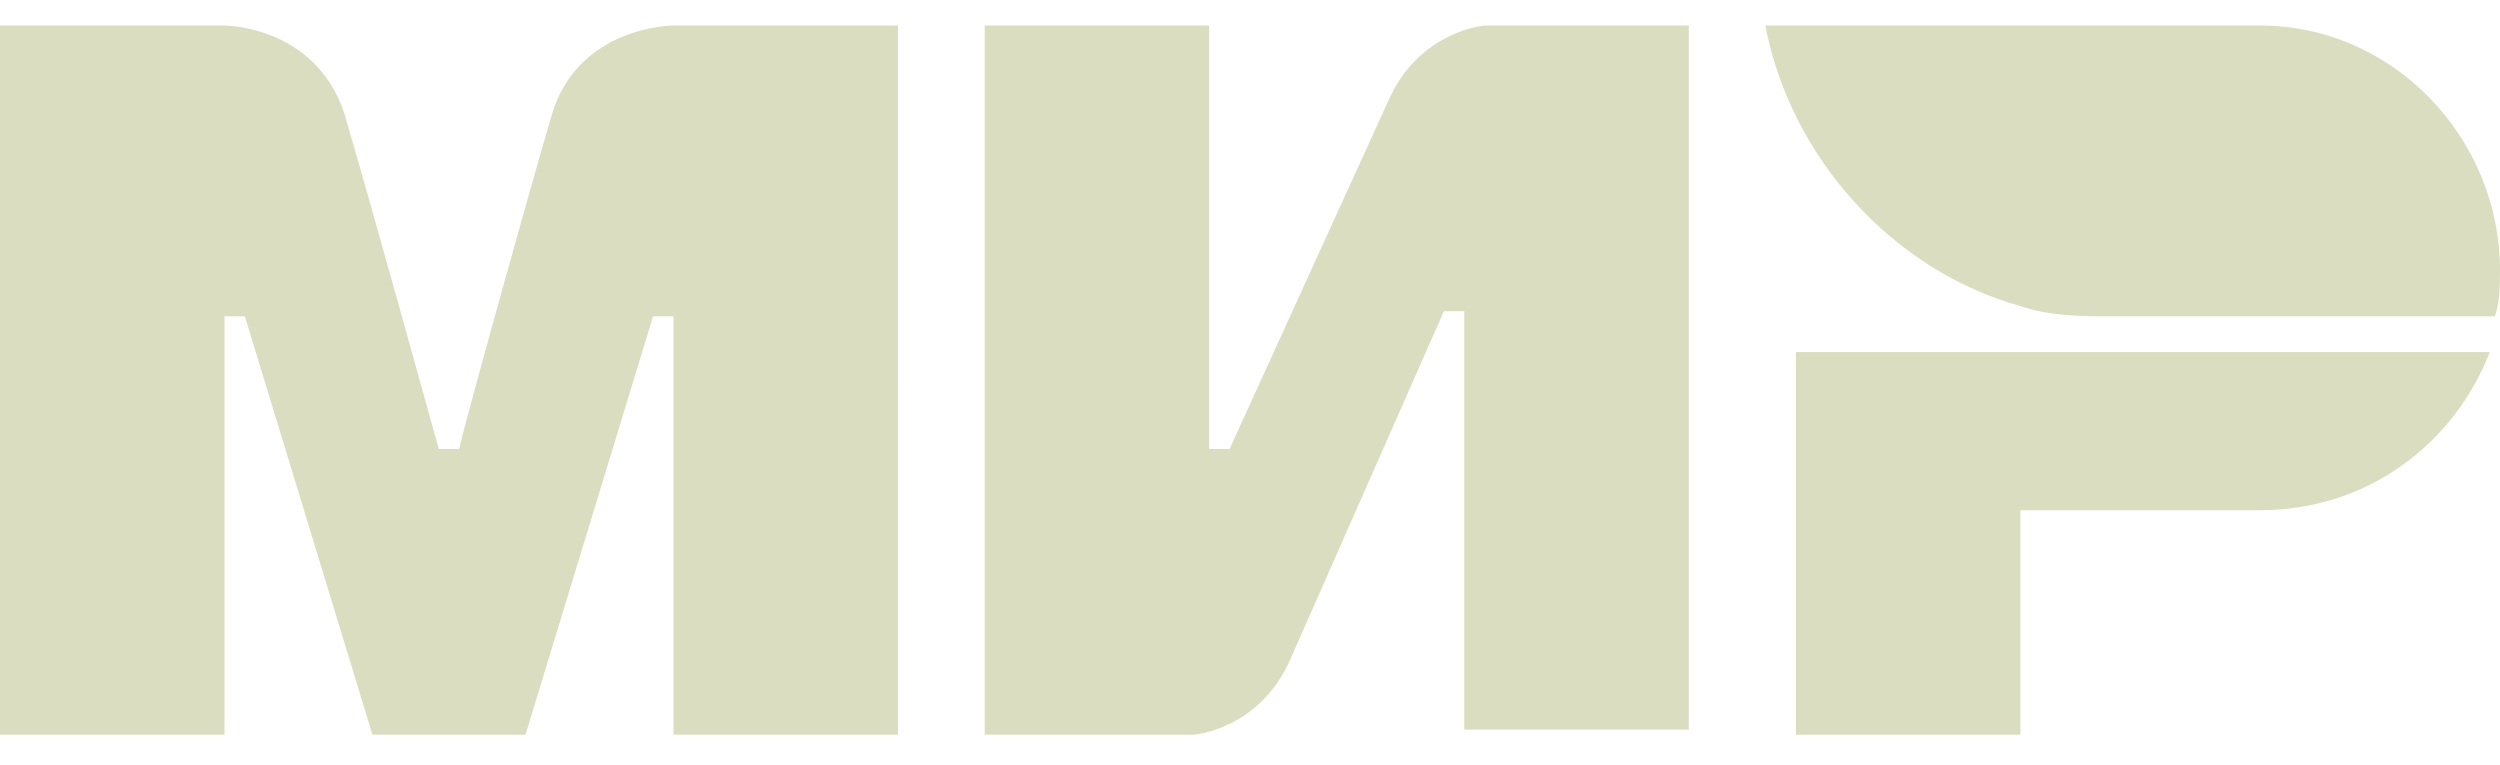 <?xml version="1.0" encoding="UTF-8"?> <svg xmlns="http://www.w3.org/2000/svg" xmlns:xlink="http://www.w3.org/1999/xlink" version="1.1" id="Layer_1" x="0px" y="0px" viewBox="0 0 49 15" style="enable-background:new 0 0 49 15;" xml:space="preserve"> <style type="text/css"> .st0{fill:none;} .st1{fill-rule:evenodd;clip-rule:evenodd;fill:#DADDBF;} </style> <rect y="0.5" class="st0" width="49" height="13.9"></rect> <g> <path class="st1" d="M13.2,0.5L13.2,0.5c0,0-1.9,0-2.4,1.8C10.3,4,9,8.7,9,8.8H8.6c0,0-1.3-4.7-1.8-6.4C6.3,0.5,4.4,0.5,4.4,0.5H0 v13.9h4.4V6.2h0.2h0.2l2.5,8.2h3l2.5-8.2h0.4v8.2h4.4V0.5H13.2z"></path> <path class="st1" d="M29.1,0.5c0,0-1.3,0.1-1.9,1.5l-3.1,6.8h-0.4V0.5h-4.4v13.9h4.1c0,0,1.3-0.1,1.9-1.5l3-6.8h0.4v8.2h4.4V0.5 H29.1z"></path> <path class="st1" d="M35.2,6.8v7.6h4.4V10h4.7c2.1,0,3.8-1.3,4.5-3.1H35.2z"></path> <path class="st1" d="M44.3,0.5h-9.7c0.5,2.6,2.5,4.8,5,5.5c0.6,0.2,1.2,0.2,1.8,0.2h7.5C49,5.9,49,5.6,49,5.3 C49,2.7,46.9,0.5,44.3,0.5z"></path> </g> </svg> 